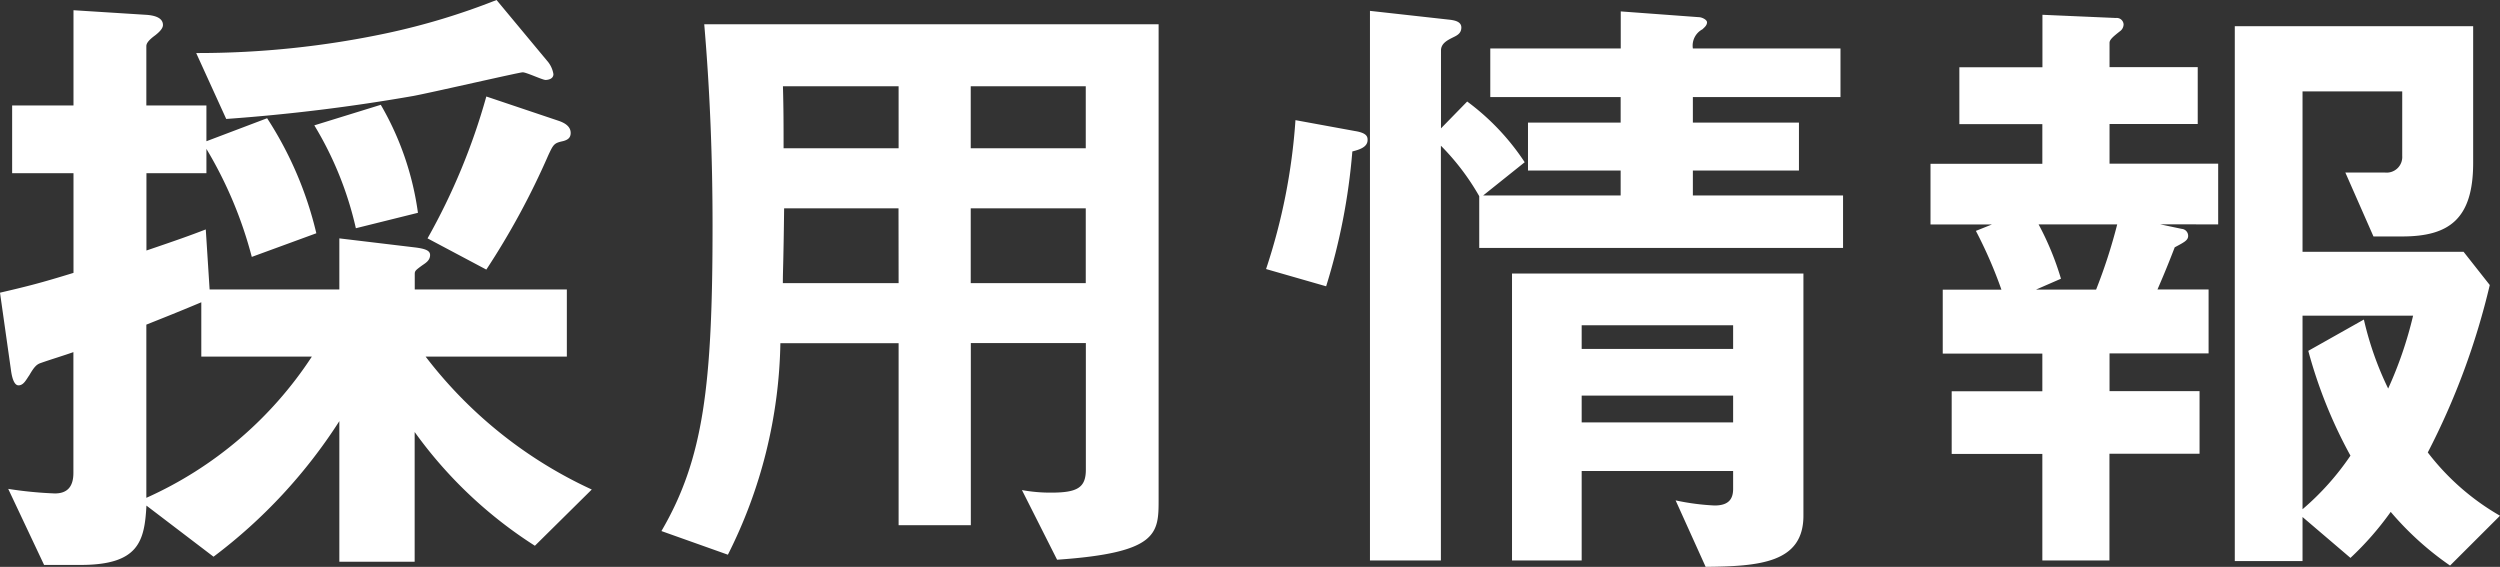<svg xmlns="http://www.w3.org/2000/svg" width="109.536" height="24.836" viewBox="0 0 109.536 24.836">
  <rect x="0" y="0" width="109.536" height="24.836" fill="#333333" stroke="none"/>
  <path id="subnav_title-05" d="M27.244-1.764a19.328,19.328,0,0,1-7.28-5.824h6.188v-2.94H19.488V-11.2c0-.14.028-.168.336-.392.168-.112.336-.224.336-.448,0-.2-.224-.28-.7-.336l-3.276-.392v2.24H10.5l-.168-2.632c-.728.28-1.2.448-2.6.924v-3.388H10.36v-1.064a18.074,18.074,0,0,1,1.988,4.732l2.828-1.036a15.983,15.983,0,0,0-2.156-5.04l-2.66,1.008v-1.568H7.728v-2.6c0-.112.084-.252.392-.476.14-.112.336-.28.336-.448,0-.28-.28-.42-.756-.448l-3.164-.2v4.172H1.848v2.968H4.536v4.368c-1.456.448-2.016.588-3.22.868l.476,3.36c.056.448.168.7.336.7.224,0,.336-.252.476-.448.224-.392.336-.476.5-.532.392-.14,1.036-.336,1.428-.476v5.292c0,.588-.252.9-.812.9a17.376,17.376,0,0,1-2.044-.2L3.248,1.54h1.6c2.548,0,2.8-1.036,2.884-2.6l2.94,2.24A22.842,22.842,0,0,0,16.184-4.76V1.4h3.3V-4.284A19.16,19.16,0,0,0,24.752.7Zm-1.68-18.2a1.164,1.164,0,0,0-.28-.588l-2.212-2.66a30.117,30.117,0,0,1-4.816,1.456,39.828,39.828,0,0,1-8.344.868L11.228-18a81.005,81.005,0,0,0,8.2-1.008c.756-.14,4.648-1.036,4.788-1.036.168,0,.868.336,1.008.336C25.312-19.712,25.564-19.74,25.564-19.964ZM14.98-7.588A16.921,16.921,0,0,1,7.728-1.4V-8.988c.56-.224,1.344-.532,2.408-.98v2.38Zm11.34-9.8c0-.252-.2-.42-.532-.532l-3.164-1.064a27.867,27.867,0,0,1-2.576,6.216L22.624-11.4a33.408,33.408,0,0,0,2.716-5.012c.224-.476.252-.532.644-.616C26.18-17.08,26.32-17.164,26.32-17.388Zm-6.692,3.5A12.877,12.877,0,0,0,18-18.62l-2.912.9a15.128,15.128,0,0,1,1.82,4.508ZM52.08-1.316V-22.148H32.172c.252,2.94.364,5.88.364,8.82,0,7-.392,10.22-2.24,13.384l2.912,1.036a21.34,21.34,0,0,0,2.3-9.268h5.18V-.2h3.164v-7.98h5.04v5.544c0,.784-.364,1.008-1.512,1.008a6.869,6.869,0,0,1-1.288-.112l1.54,3.052C52.052,1.008,52.08.168,52.08-1.316Zm-3.192-15.4h-5.04v-2.716h5.04Zm0,5.908h-5.04v-3.276h5.04Zm-8.2-5.908h-5.04c0-1.036,0-1.708-.028-2.716h5.068Zm0,5.908H35.616c0-.56.028-.84.056-3.276h5.012ZM80.332-.616V-11.228H67.564V1.344h3.052v-3.92h6.636v.784c0,.448-.2.728-.812.728a10.355,10.355,0,0,1-1.708-.224l1.316,2.912C78.4,1.6,80.332,1.456,80.332-.616Zm-3.08-7.308H70.616V-8.96h6.636Zm0,3.22H70.616V-5.88h6.636Zm4.816-7.644v-2.3h-6.58v-1.092h4.648v-2.1H75.488v-1.12h6.468v-2.128H75.488a.809.809,0,0,1,.42-.84c.084-.084.2-.168.2-.308,0-.112-.224-.224-.364-.224l-3.416-.252v1.624H66.612v2.128h5.712v1.12h-4.06v2.1h4.06v1.092H66.3l1.82-1.456a10.428,10.428,0,0,0-2.52-2.66l-1.148,1.176V-21c0-.308.28-.448.5-.56.168-.084.392-.168.392-.448,0-.252-.28-.308-.476-.336l-3.528-.392V1.344h3.108V-16.828a10.524,10.524,0,0,1,1.68,2.212v2.268ZM61.236-17.08c0-.14-.028-.308-.56-.392l-2.6-.476a26.249,26.249,0,0,1-1.288,6.524l2.632.756a27.283,27.283,0,0,0,1.148-5.908C60.9-16.66,61.236-16.772,61.236-17.08ZM110.852-.616a10.667,10.667,0,0,1-3.164-2.772,31.818,31.818,0,0,0,2.716-7.336l-1.148-1.456H102.2v-7.028h4.368v2.828a.684.684,0,0,1-.756.728h-1.736l1.232,2.8h1.26c2.044,0,3.108-.756,3.108-3.22v-5.992H99.232V1.372H102.2V-.56l2.1,1.792a13.291,13.291,0,0,0,1.764-2.016,13.351,13.351,0,0,0,2.6,2.352ZM107.044-9.38a17.246,17.246,0,0,1-1.092,3.192,14.038,14.038,0,0,1-1.064-3.024L102.452-7.84A20.718,20.718,0,0,0,104.3-3.248,11.678,11.678,0,0,1,102.2-.9V-9.38Zm-8.54-4v-2.66h-4.76V-17.78h3.864v-2.492H93.744v-1.064c0-.14.168-.28.448-.5a.38.38,0,0,0,.168-.308.3.3,0,0,0-.336-.28l-3.22-.14v2.3h-3.64v2.492H90.8v1.736H85.9v2.66h2.688l-.7.28a19.524,19.524,0,0,1,1.12,2.576H86.436v2.8H90.8v1.652H86.828v2.744H90.8V1.344h2.94V-3.332h3.948V-6.076H93.744V-7.728h4.34v-2.8h-2.24c.168-.392.392-.9.756-1.848.42-.224.588-.308.588-.5a.305.305,0,0,0-.28-.308l-.952-.2Zm-4.424,0a23.549,23.549,0,0,1-.924,2.856H90.524L91.616-11a12.564,12.564,0,0,0-.98-2.38Z" transform="translate(-1.316 23.212)" fill="#fff"/>
</svg>

